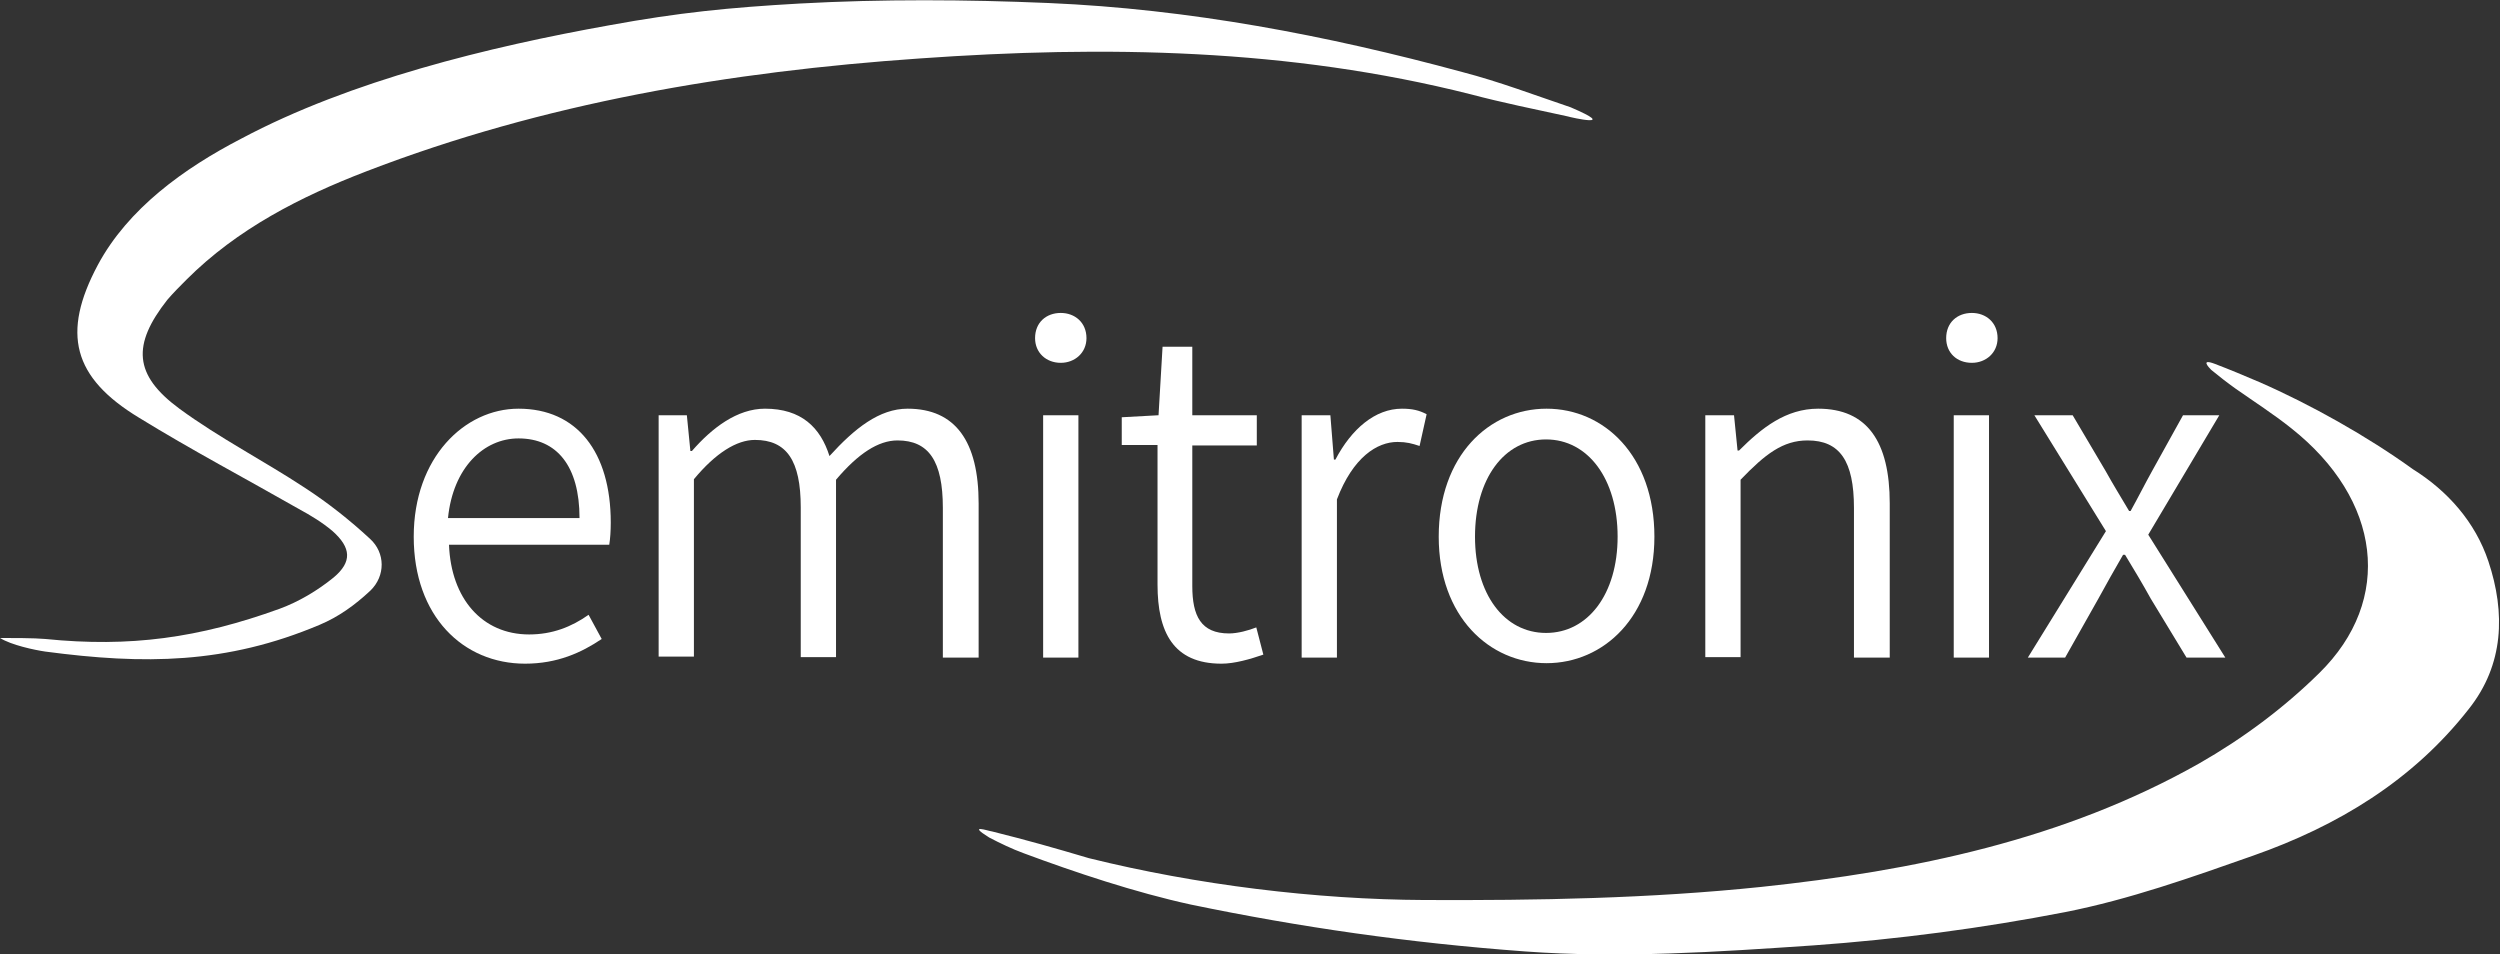 <?xml version="1.0" encoding="utf-8"?>
<!-- Generator: Adobe Illustrator 24.1.0, SVG Export Plug-In . SVG Version: 6.00 Build 0)  -->
<svg version="1.1" id="图层_1" xmlns="http://www.w3.org/2000/svg" xmlns:xlink="http://www.w3.org/1999/xlink" x="0px" y="0px"
	 viewBox="0 0 496.1 189.4" style="enable-background:new 0 0 496.1 189.4;" xml:space="preserve">
<rect x="0" y="0" width="496.1" height="189.4" fill="#333333" stroke="none"/>
<style type="text/css">
	.st0{fill-rule:evenodd;clip-rule:evenodd;fill:#FFFFFF;}
	.st1{fill:#FFFFFF;}
</style>
<g>
	<g>
		<path class="st0" d="M311.1,23.1c-6.4-1.4-12.9-2.7-19.3-4.4c-36-9.1-72.6-9.7-109.3-7.1C144.9,14.2,108,20.4,72.7,34
			c-13,5-25.6,11.4-35.7,21.5c-1.3,1.3-2.6,2.6-3.8,4c-7,8.9-6.7,14.9,2.4,21.6c7.9,5.8,16.7,10.3,24.9,15.7
			c4.6,3,8.9,6.4,12.9,10.1c3.1,2.8,3.1,7.4,0.1,10.3c-3.1,2.9-6.3,5.2-10.1,6.8c-18.5,7.8-34.8,7.9-54.4,5.3
			c-2.1-0.3-6.8-1.3-9-2.7c2.1,0,6.9,0,9,0.2c16.8,1.7,30.5-0.2,46.5-6c3.8-1.4,7.5-3.6,10.7-6.2c3.7-3.1,3.5-5.9-0.2-9.2
			c-2-1.7-4.3-3.1-6.7-4.4c-10.5-6-21.3-11.7-31.7-18.1c-13.2-8-15.4-16.8-8.2-30.3c6-11.2,17.1-19.2,28.5-25.1
			C69.5,16,97,9.3,121,5c13.7-2.5,23.6-3.5,37.7-4.3c16.4-0.9,33-0.8,49.4-0.1C236,1.8,263.3,7,290.2,14.3c7.3,1.9,14.4,4.6,21.5,7
			C321.5,25.5,311.7,23.3,311.1,23.1z"/>
		<path class="st0" d="M196.9,165c7.2,1.8,12.1,3.2,19.2,5.3c21.4,5.3,45,8.2,66.6,8.3c22.3,0.1,44.7-0.3,66.8-2.6
			c30.2-3.2,60-9.3,86.9-24.5c8.6-4.9,16.8-11,23.8-17.9c14.9-14.6,12.3-34.5-5.5-48.6c-3.5-2.8-7.4-5.3-11.1-7.9
			c-1.7-1.2-3.2-2.4-4.8-3.7c-0.5-0.5-2.2-2.3,0.7-1.2c2.9,1.1,6,2.4,8.8,3.6c10.1,4.4,21.5,10.8,30.5,17.3
			c6.9,4.3,12.4,10.5,15,18.3c3.4,10.2,3.1,20.5-3.9,29.3c-11.1,14.2-26,23.2-42.8,29.1c-12.2,4.3-24.6,8.7-37.3,11.2
			c-16.5,3.2-33.2,5.4-49.9,6.6c-19.1,1.3-38.3,2.6-57.3,1.2c-23.1-1.7-44.6-4.8-66.3-9.3c-11-2.4-23-6.4-33.2-10.2
			c-2.2-0.8-4.7-2-6.8-3.1C191.8,163.4,196.1,164.9,196.9,165z"/>
	</g>
</g>
<g>
	<path class="st1" d="M82.1,106.5c0-15.7,10.1-25.4,20.8-25.4c11.6,0,18.3,8.6,18.3,22.6c0,1.6-0.1,3.2-0.3,4.4H89.1
		c0.4,10.7,6.6,17.8,15.9,17.8c4.6,0,8.4-1.5,11.8-3.9l2.6,4.8c-4,2.7-8.8,4.9-15.2,4.9C91.9,131.7,82.1,122.3,82.1,106.5z
		 M115,102.8c0-10.3-4.5-15.8-12.1-15.8c-6.9,0-13,5.8-14,15.8H115z"/>
	<path class="st1" d="M130.6,82.4h5.7l0.7,7.1h0.3c4-4.6,9-8.4,14.5-8.4c7.2,0,11,3.7,12.8,9.4c5-5.5,9.9-9.4,15.5-9.4
		c9.5,0,14.1,6.5,14.1,18.8v30.6h-7.1v-29.7c0-9.3-2.8-13.4-9-13.4c-3.8,0-7.8,2.6-12.2,7.8v35.2h-7v-29.7c0-9.3-2.8-13.4-9.1-13.4
		c-3.6,0-7.8,2.6-12.1,7.8v35.2h-7V82.4z"/>
	<path class="st1" d="M205.4,67.1c0-3.1,2.2-5,5.1-5c2.8,0,5.1,1.9,5.1,5c0,2.9-2.3,4.9-5.1,4.9C207.6,72,205.4,70,205.4,67.1z
		 M207,82.4h7v48.1h-7V82.4z"/>
	<path class="st1" d="M229.7,116V88.3h-7.1v-5.5l7.3-0.4l0.8-13.6h5.9v13.6h12.8v6h-12.8v27.9c0,5.9,1.7,9.4,7.3,9.4
		c1.7,0,3.9-0.6,5.4-1.2l1.4,5.4c-2.6,0.9-5.7,1.8-8.3,1.8C232.8,131.7,229.7,125.4,229.7,116z"/>
	<path class="st1" d="M258.3,82.4h5.7l0.7,8.8h0.3c3.2-6.1,7.9-10.1,13.2-10.1c2,0,3.4,0.3,4.9,1.1l-1.4,6.3
		c-1.5-0.5-2.6-0.8-4.4-0.8c-4,0-8.8,3-12,11.4v31.4h-7V82.4z"/>
	<path class="st1" d="M285.5,106.5c0-16.1,10-25.4,21.4-25.4s21.4,9.3,21.4,25.4c0,15.9-10.1,25.1-21.4,25.1
		S285.5,122.4,285.5,106.5z M321,106.5c0-11.5-5.9-19.3-14.2-19.3s-14.1,7.8-14.1,19.3c0,11.4,5.8,19.1,14.1,19.1
		S321,117.9,321,106.5z"/>
	<path class="st1" d="M338.4,82.4h5.7l0.7,7h0.3c4.5-4.5,9.3-8.3,15.7-8.3c9.7,0,14.2,6.5,14.2,18.8v30.6h-7.1v-29.7
		c0-9.3-2.8-13.4-9.2-13.4c-4.9,0-8.4,2.7-13.3,7.8v35.2h-7V82.4z"/>
	<path class="st1" d="M386.2,67.1c0-3.1,2.2-5,5.1-5c2.8,0,5.1,1.9,5.1,5c0,2.9-2.3,4.9-5.1,4.9C388.3,72,386.2,70,386.2,67.1z
		 M387.7,82.4h7v48.1h-7V82.4z"/>
	<path class="st1" d="M417.9,105.4l-14.2-23h7.6l6.5,11c1.5,2.7,3.1,5.3,4.7,8h0.3c1.5-2.7,2.8-5.3,4.3-8l6.1-11h7.2l-14.1,23.7
		l15.3,24.4h-7.7l-7.1-11.7c-1.6-2.9-3.4-5.9-5.1-8.7h-0.4c-1.7,2.9-3.3,5.8-4.9,8.7l-6.6,11.7h-7.4L417.9,105.4z"/>
</g>
</svg>
